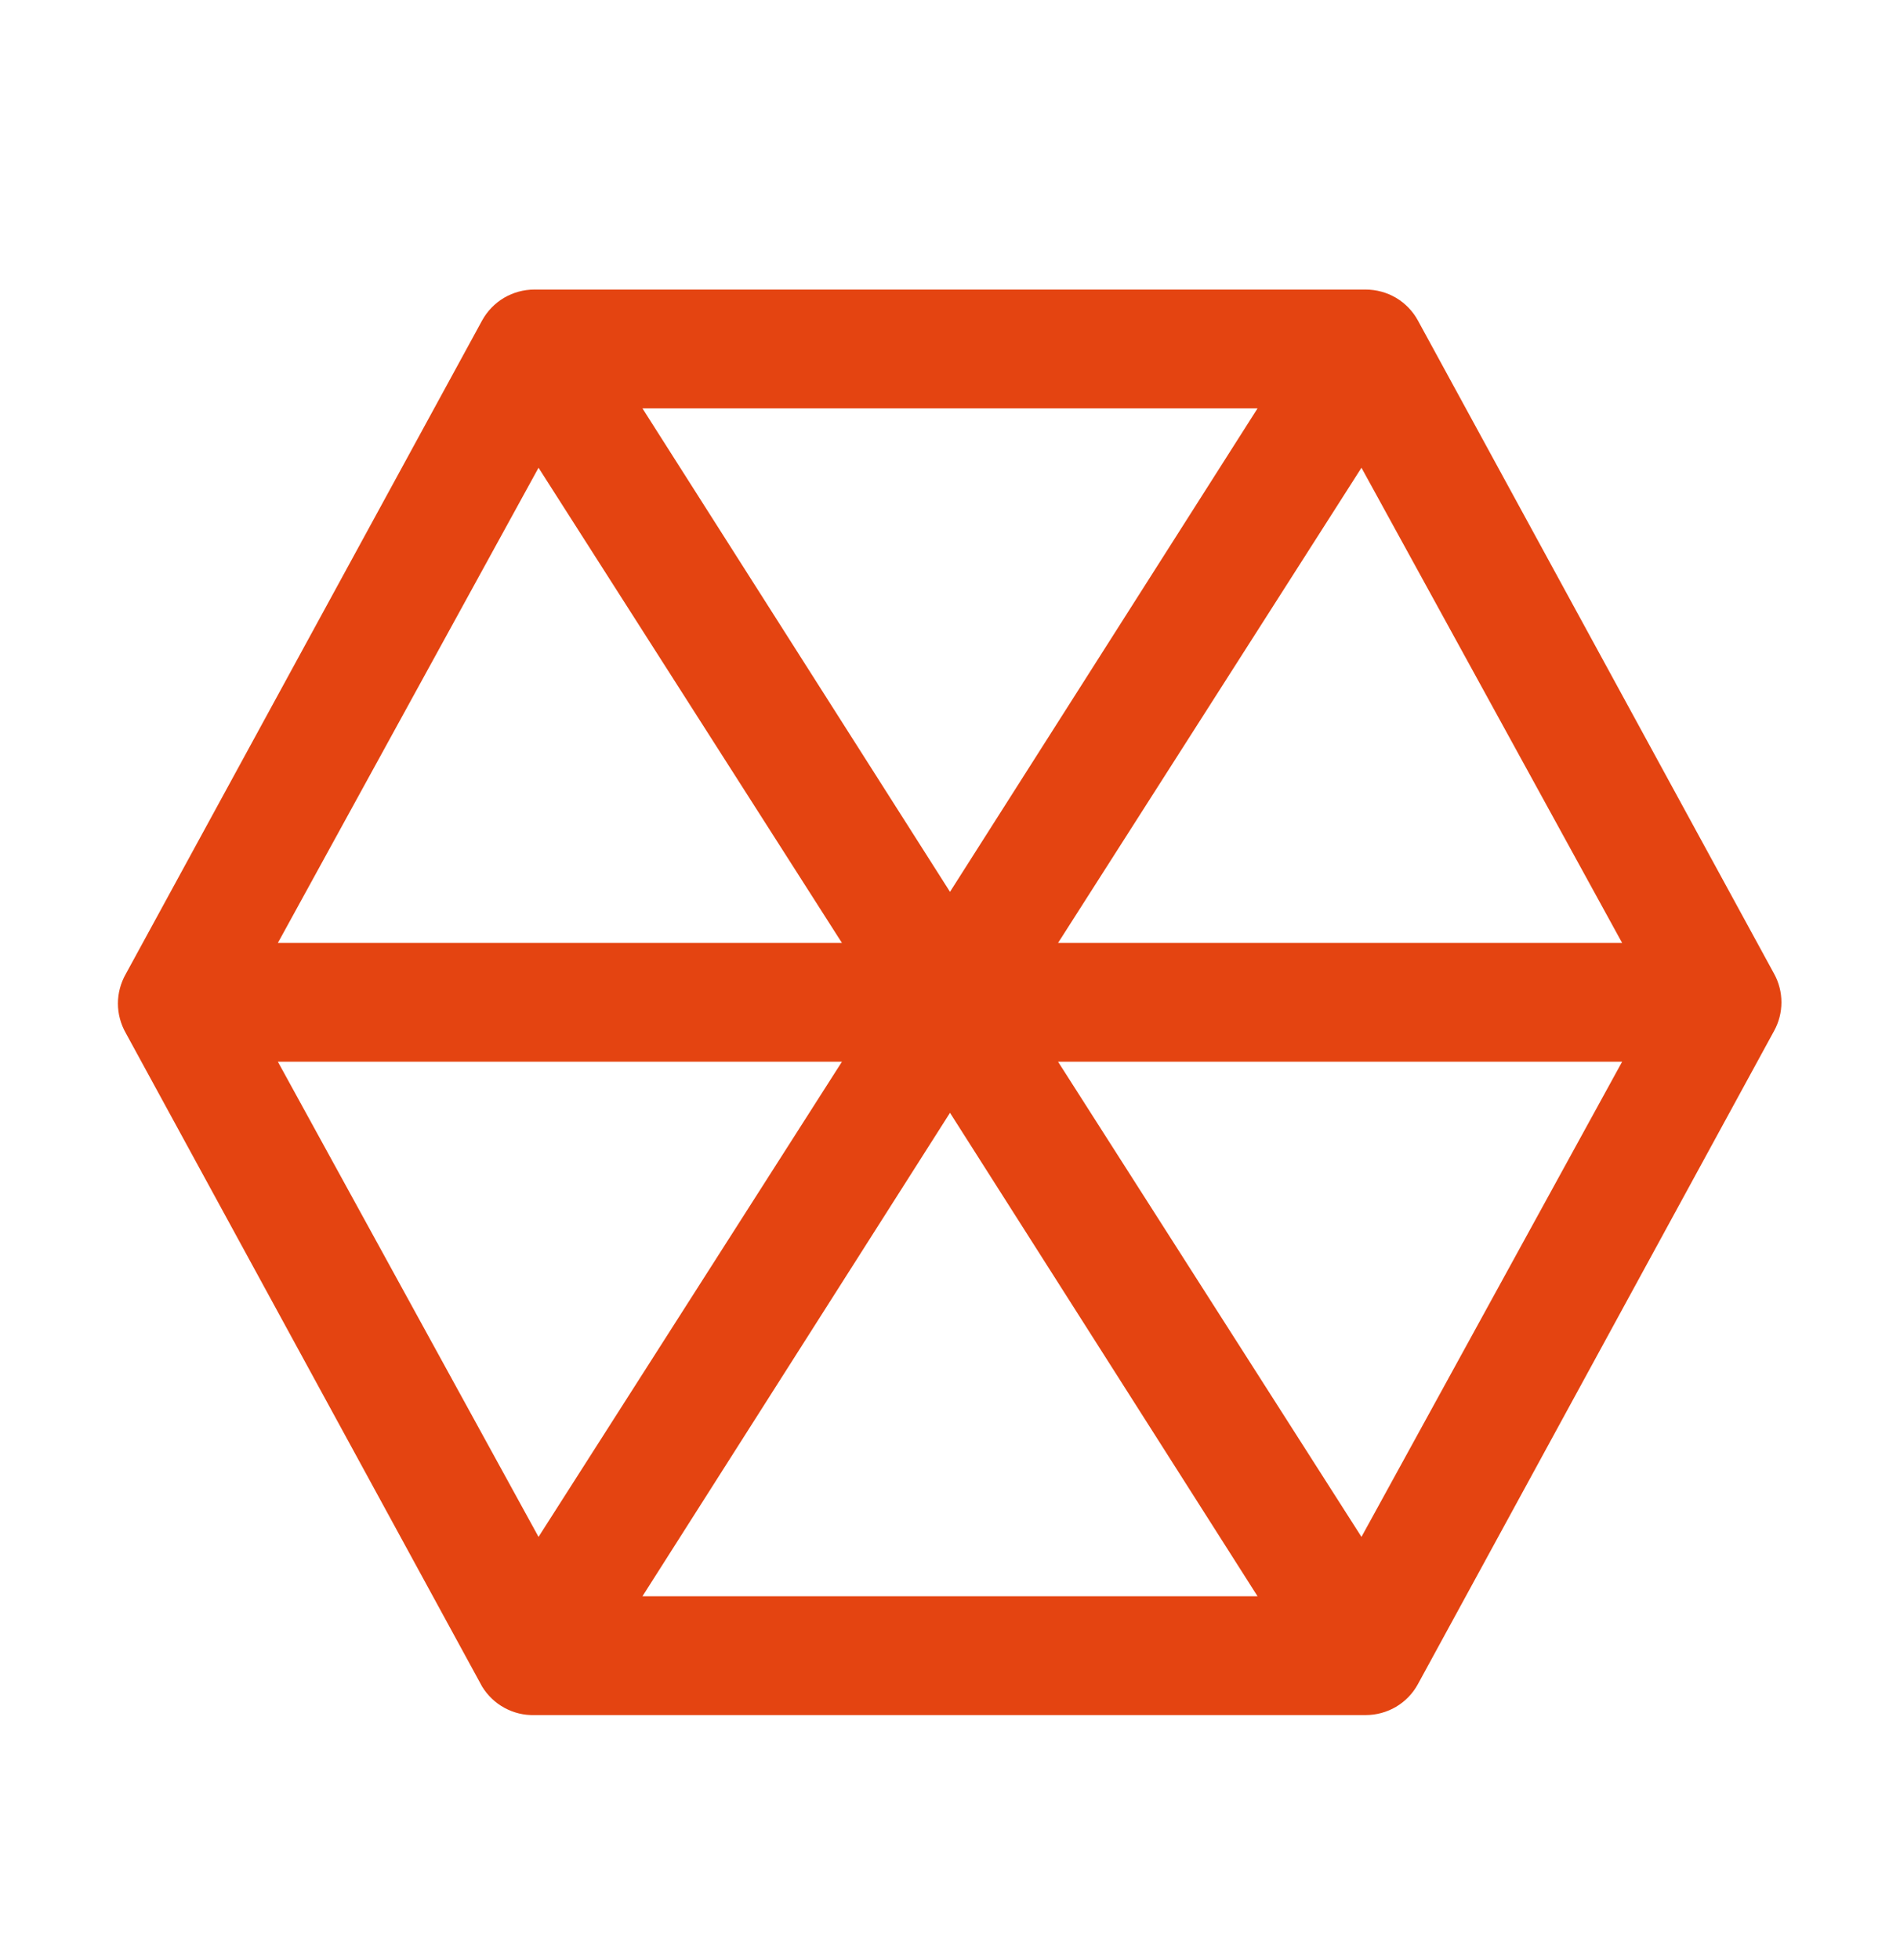 <svg width="32" height="33" viewBox="0 0 32 33" fill="none" xmlns="http://www.w3.org/2000/svg">
<path d="M29.88 16.395L23.88 5.395C23.794 5.237 23.667 5.106 23.512 5.014C23.357 4.923 23.18 4.875 23 4.875H9C8.82 4.875 8.644 4.923 8.489 5.014C8.334 5.106 8.207 5.237 8.12 5.395L2.12 16.395C2.033 16.547 1.986 16.72 1.986 16.895C1.986 17.07 2.033 17.243 2.12 17.395L8.12 28.395C8.212 28.545 8.341 28.669 8.496 28.753C8.65 28.837 8.824 28.88 9 28.875H23C23.18 28.875 23.357 28.827 23.512 28.736C23.667 28.644 23.794 28.513 23.88 28.355L29.88 17.355C29.961 17.208 30.003 17.043 30.003 16.875C30.003 16.707 29.961 16.542 29.88 16.395ZM22.93 7.875L27.32 15.875H17.82L22.93 7.875ZM16 15.015L10.82 6.875H21.18L16 15.015ZM9.07 7.875L14.18 15.875H4.68L9.07 7.875ZM4.68 17.875H14.18L9.07 25.875L4.68 17.875ZM16 18.735L21.18 26.875H10.82L16 18.735ZM22.93 25.875L17.82 17.875H27.32L22.93 25.875Z" fill="#E44411"/>
</svg>

